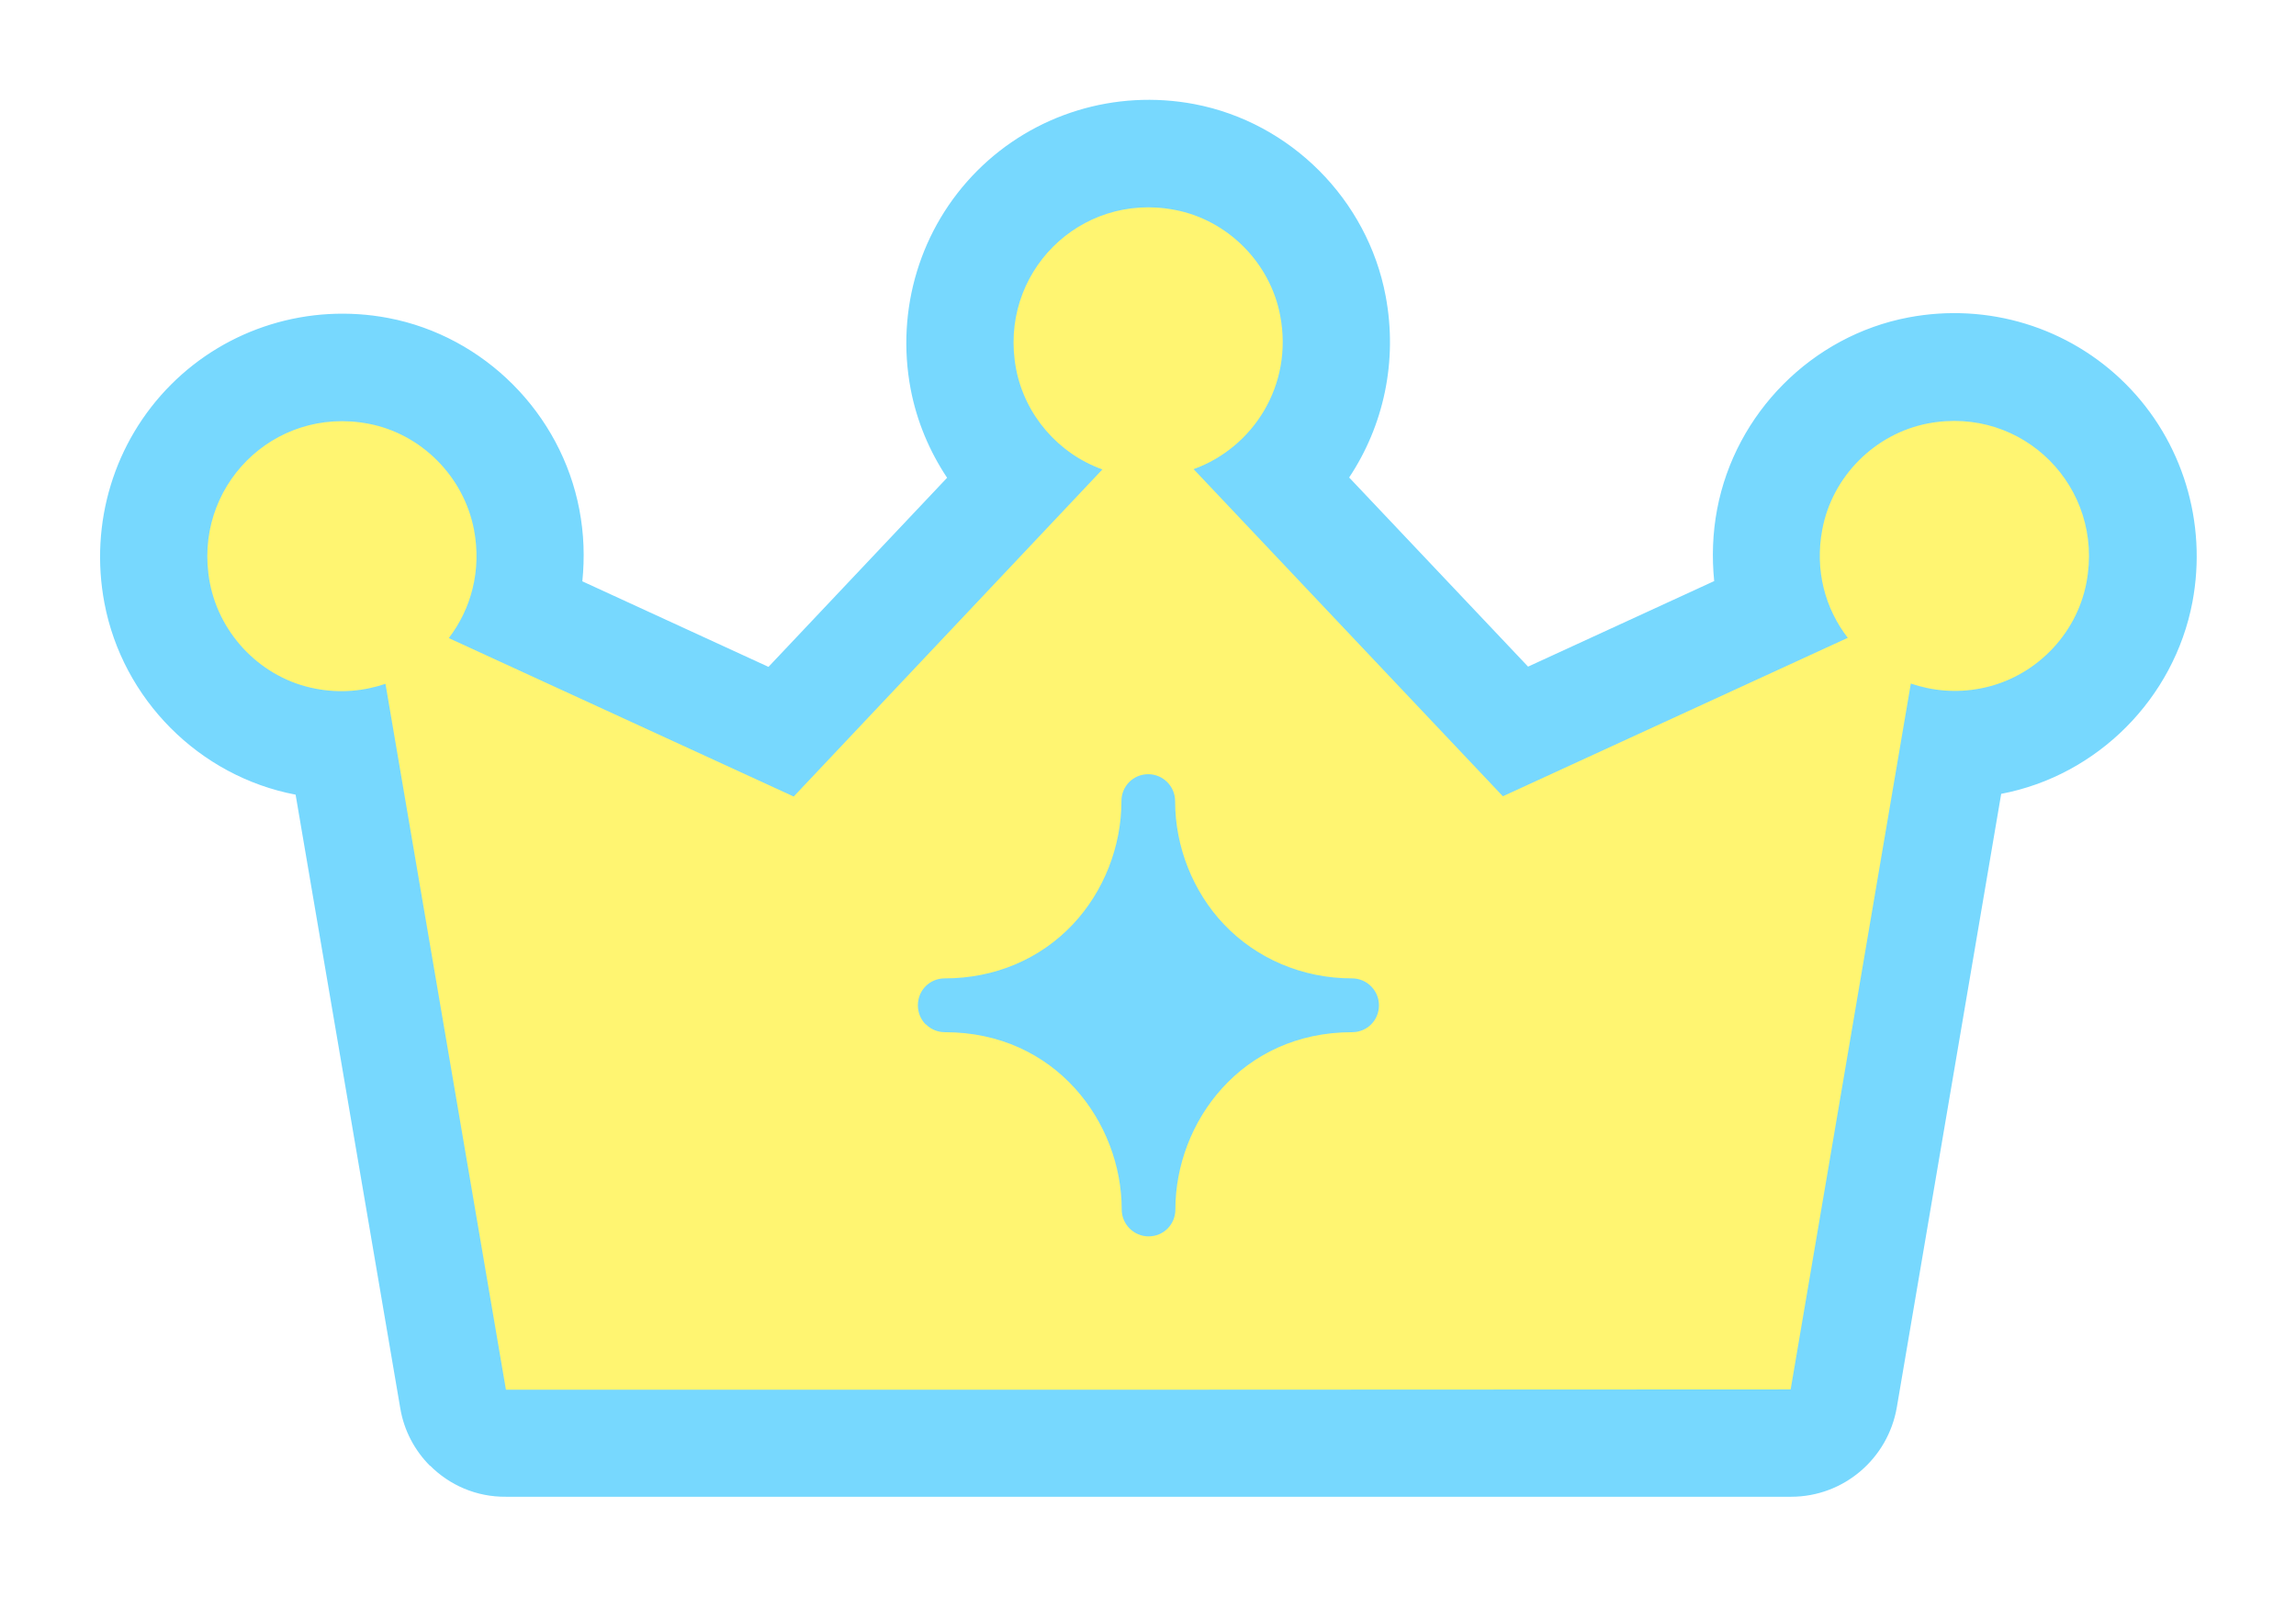 <svg width="92" height="64" viewBox="0 0 92 64" fill="none" xmlns="http://www.w3.org/2000/svg">
<g clip-path="url(#clip0_122_17316)" filter="url(#filter0_d_122_17316)">
<path d="M17.23 54.739C16.617 54.124 16.187 53.327 16.037 52.421L11.845 27.844C7.987 27.111 4.913 24.028 4.183 20.158C3.581 16.967 4.57 13.701 6.848 11.416C9.116 9.141 12.372 8.139 15.553 8.742C19.411 9.475 22.485 12.569 23.216 16.428C23.399 17.387 23.431 18.347 23.334 19.295L30.793 22.723L37.95 15.145C37.241 14.078 36.736 12.882 36.489 11.588C35.887 8.397 36.876 5.131 39.154 2.846C41.422 0.571 44.678 -0.431 47.859 0.172C51.707 0.905 54.791 3.988 55.522 7.858C56.016 10.478 55.436 13.065 54.06 15.134L61.229 22.713L68.687 19.285C68.591 18.336 68.623 17.366 68.805 16.407C69.536 12.547 72.61 9.454 76.468 8.721C79.649 8.117 82.906 9.109 85.184 11.394C87.452 13.668 88.451 16.935 87.85 20.125C87.119 23.985 84.045 27.078 80.187 27.811L76.006 52.389C75.651 54.459 73.867 55.978 71.772 55.978H20.271C19.089 55.989 18.014 55.515 17.23 54.728V54.739ZM20.497 27.488L23.893 47.376H68.118L71.503 27.477L62.002 31.843C60.326 32.608 58.37 32.252 57.091 30.884L46 19.145L34.909 30.894C33.641 32.231 31.674 32.619 29.997 31.854L20.497 27.488ZM14.468 17.506C14.317 17.355 14.134 17.258 13.941 17.215C13.436 17.118 13.103 17.323 12.909 17.506C12.716 17.689 12.512 18.023 12.608 18.541C12.684 18.929 13.038 19.285 13.425 19.36C13.64 19.403 13.844 19.392 14.038 19.317C14.145 19.285 14.253 19.252 14.36 19.22C14.425 19.123 14.489 19.037 14.554 18.94C14.758 18.681 14.822 18.368 14.758 18.023C14.726 17.829 14.618 17.646 14.468 17.495V17.506ZM46.774 8.936C46.623 8.785 46.441 8.678 46.247 8.645C45.731 8.548 45.409 8.753 45.215 8.936C45.022 9.12 44.818 9.454 44.925 9.971C44.99 10.305 45.269 10.629 45.613 10.758C45.742 10.801 45.86 10.855 45.978 10.909C46.107 10.844 46.236 10.79 46.365 10.747C46.699 10.629 47.214 10.219 47.064 9.464C47.032 9.27 46.924 9.087 46.774 8.936ZM78.059 17.204C77.672 17.28 77.317 17.635 77.242 18.023C77.177 18.379 77.242 18.681 77.446 18.94C77.511 19.026 77.575 19.123 77.64 19.22C77.747 19.252 77.855 19.285 77.962 19.317C78.156 19.382 78.36 19.392 78.575 19.36C78.972 19.285 79.316 18.929 79.391 18.541C79.488 18.034 79.284 17.7 79.091 17.506C78.897 17.312 78.575 17.107 78.059 17.204Z" fill="#77D8FE"/>
<path d="M77.253 12.968C75.125 13.377 73.417 15.091 73.019 17.215C72.707 18.853 73.137 20.395 74.04 21.559L60.219 27.908L47.828 14.8C50.213 13.938 51.825 11.437 51.299 8.656C50.901 6.521 49.182 4.807 47.065 4.409C43.26 3.686 39.993 6.963 40.713 10.779C41.068 12.644 42.422 14.186 44.173 14.811L31.803 27.919L17.983 21.57C18.875 20.406 19.305 18.864 18.993 17.226C18.584 15.091 16.876 13.377 14.758 12.978C10.954 12.256 7.687 15.533 8.407 19.349C8.815 21.483 10.524 23.198 12.641 23.596C13.63 23.79 14.586 23.693 15.446 23.402L20.272 51.688H46.011L71.751 51.677L76.566 23.392C77.425 23.683 78.382 23.78 79.371 23.585C81.499 23.176 83.207 21.462 83.605 19.338C84.325 15.522 81.058 12.245 77.253 12.968Z" fill="#FFF571"/>
<path d="M37.844 36.295C42.745 36.295 46.001 40.24 46.001 44.477C46.001 40.24 49.268 36.295 54.158 36.295C49.257 36.295 46.001 32.35 46.001 28.113C46.001 32.35 42.734 36.295 37.844 36.295Z" fill="#77D8FE"/>
<path d="M37.091 37.049C36.898 36.855 36.779 36.586 36.779 36.284C36.779 35.982 36.898 35.713 37.091 35.519C37.284 35.325 37.553 35.206 37.854 35.206C39.853 35.206 41.669 34.441 42.991 33.039C44.227 31.724 44.936 29.924 44.936 28.102C44.936 27.8 45.055 27.531 45.248 27.337C45.441 27.143 45.71 27.024 46.011 27.024C46.602 27.024 47.086 27.509 47.086 28.102C47.086 29.924 47.795 31.724 49.042 33.039C50.342 34.408 52.18 35.206 54.179 35.206C54.77 35.206 55.254 35.691 55.254 36.284C55.254 36.586 55.136 36.855 54.942 37.049C54.749 37.243 54.48 37.362 54.179 37.362C49.74 37.362 47.097 40.973 47.097 44.466C47.097 44.768 46.978 45.037 46.785 45.231C46.592 45.425 46.323 45.544 46.022 45.544C45.431 45.544 44.947 45.059 44.947 44.466C44.947 40.973 42.293 37.362 37.865 37.362C37.564 37.362 37.295 37.243 37.102 37.049H37.091ZM44.345 37.826C45.022 38.505 45.581 39.281 46.011 40.111C46.828 38.537 48.096 37.168 49.762 36.273C48.913 35.821 48.15 35.239 47.473 34.516C46.892 33.902 46.398 33.201 46.011 32.457C45.624 33.212 45.13 33.902 44.55 34.527C43.883 35.239 43.109 35.831 42.26 36.284C43.045 36.705 43.743 37.233 44.345 37.836V37.826Z" fill="#77D8FE"/>
</g>
<defs>
<filter id="filter0_d_122_17316" x="0" y="0" width="92" height="64" filterUnits="userSpaceOnUse" color-interpolation-filters="sRGB">
<feFlood flood-opacity="0" result="BackgroundImageFix"/>
<feColorMatrix in="SourceAlpha" type="matrix" values="0 0 0 0 0 0 0 0 0 0 0 0 0 0 0 0 0 0 127 0" result="hardAlpha"/>
<feOffset dy="4"/>
<feGaussianBlur stdDeviation="2"/>
<feComposite in2="hardAlpha" operator="out"/>
<feColorMatrix type="matrix" values="0 0 0 0 0 0 0 0 0 0 0 0 0 0 0 0 0 0 0.25 0"/>
<feBlend mode="normal" in2="BackgroundImageFix" result="effect1_dropShadow_122_17316"/>
<feBlend mode="normal" in="SourceGraphic" in2="effect1_dropShadow_122_17316" result="shape"/>
</filter>
<clipPath id="clip0_122_17316">
<rect width="84" height="56" fill="white" transform="translate(4)"/>
</clipPath>
</defs>
</svg>
